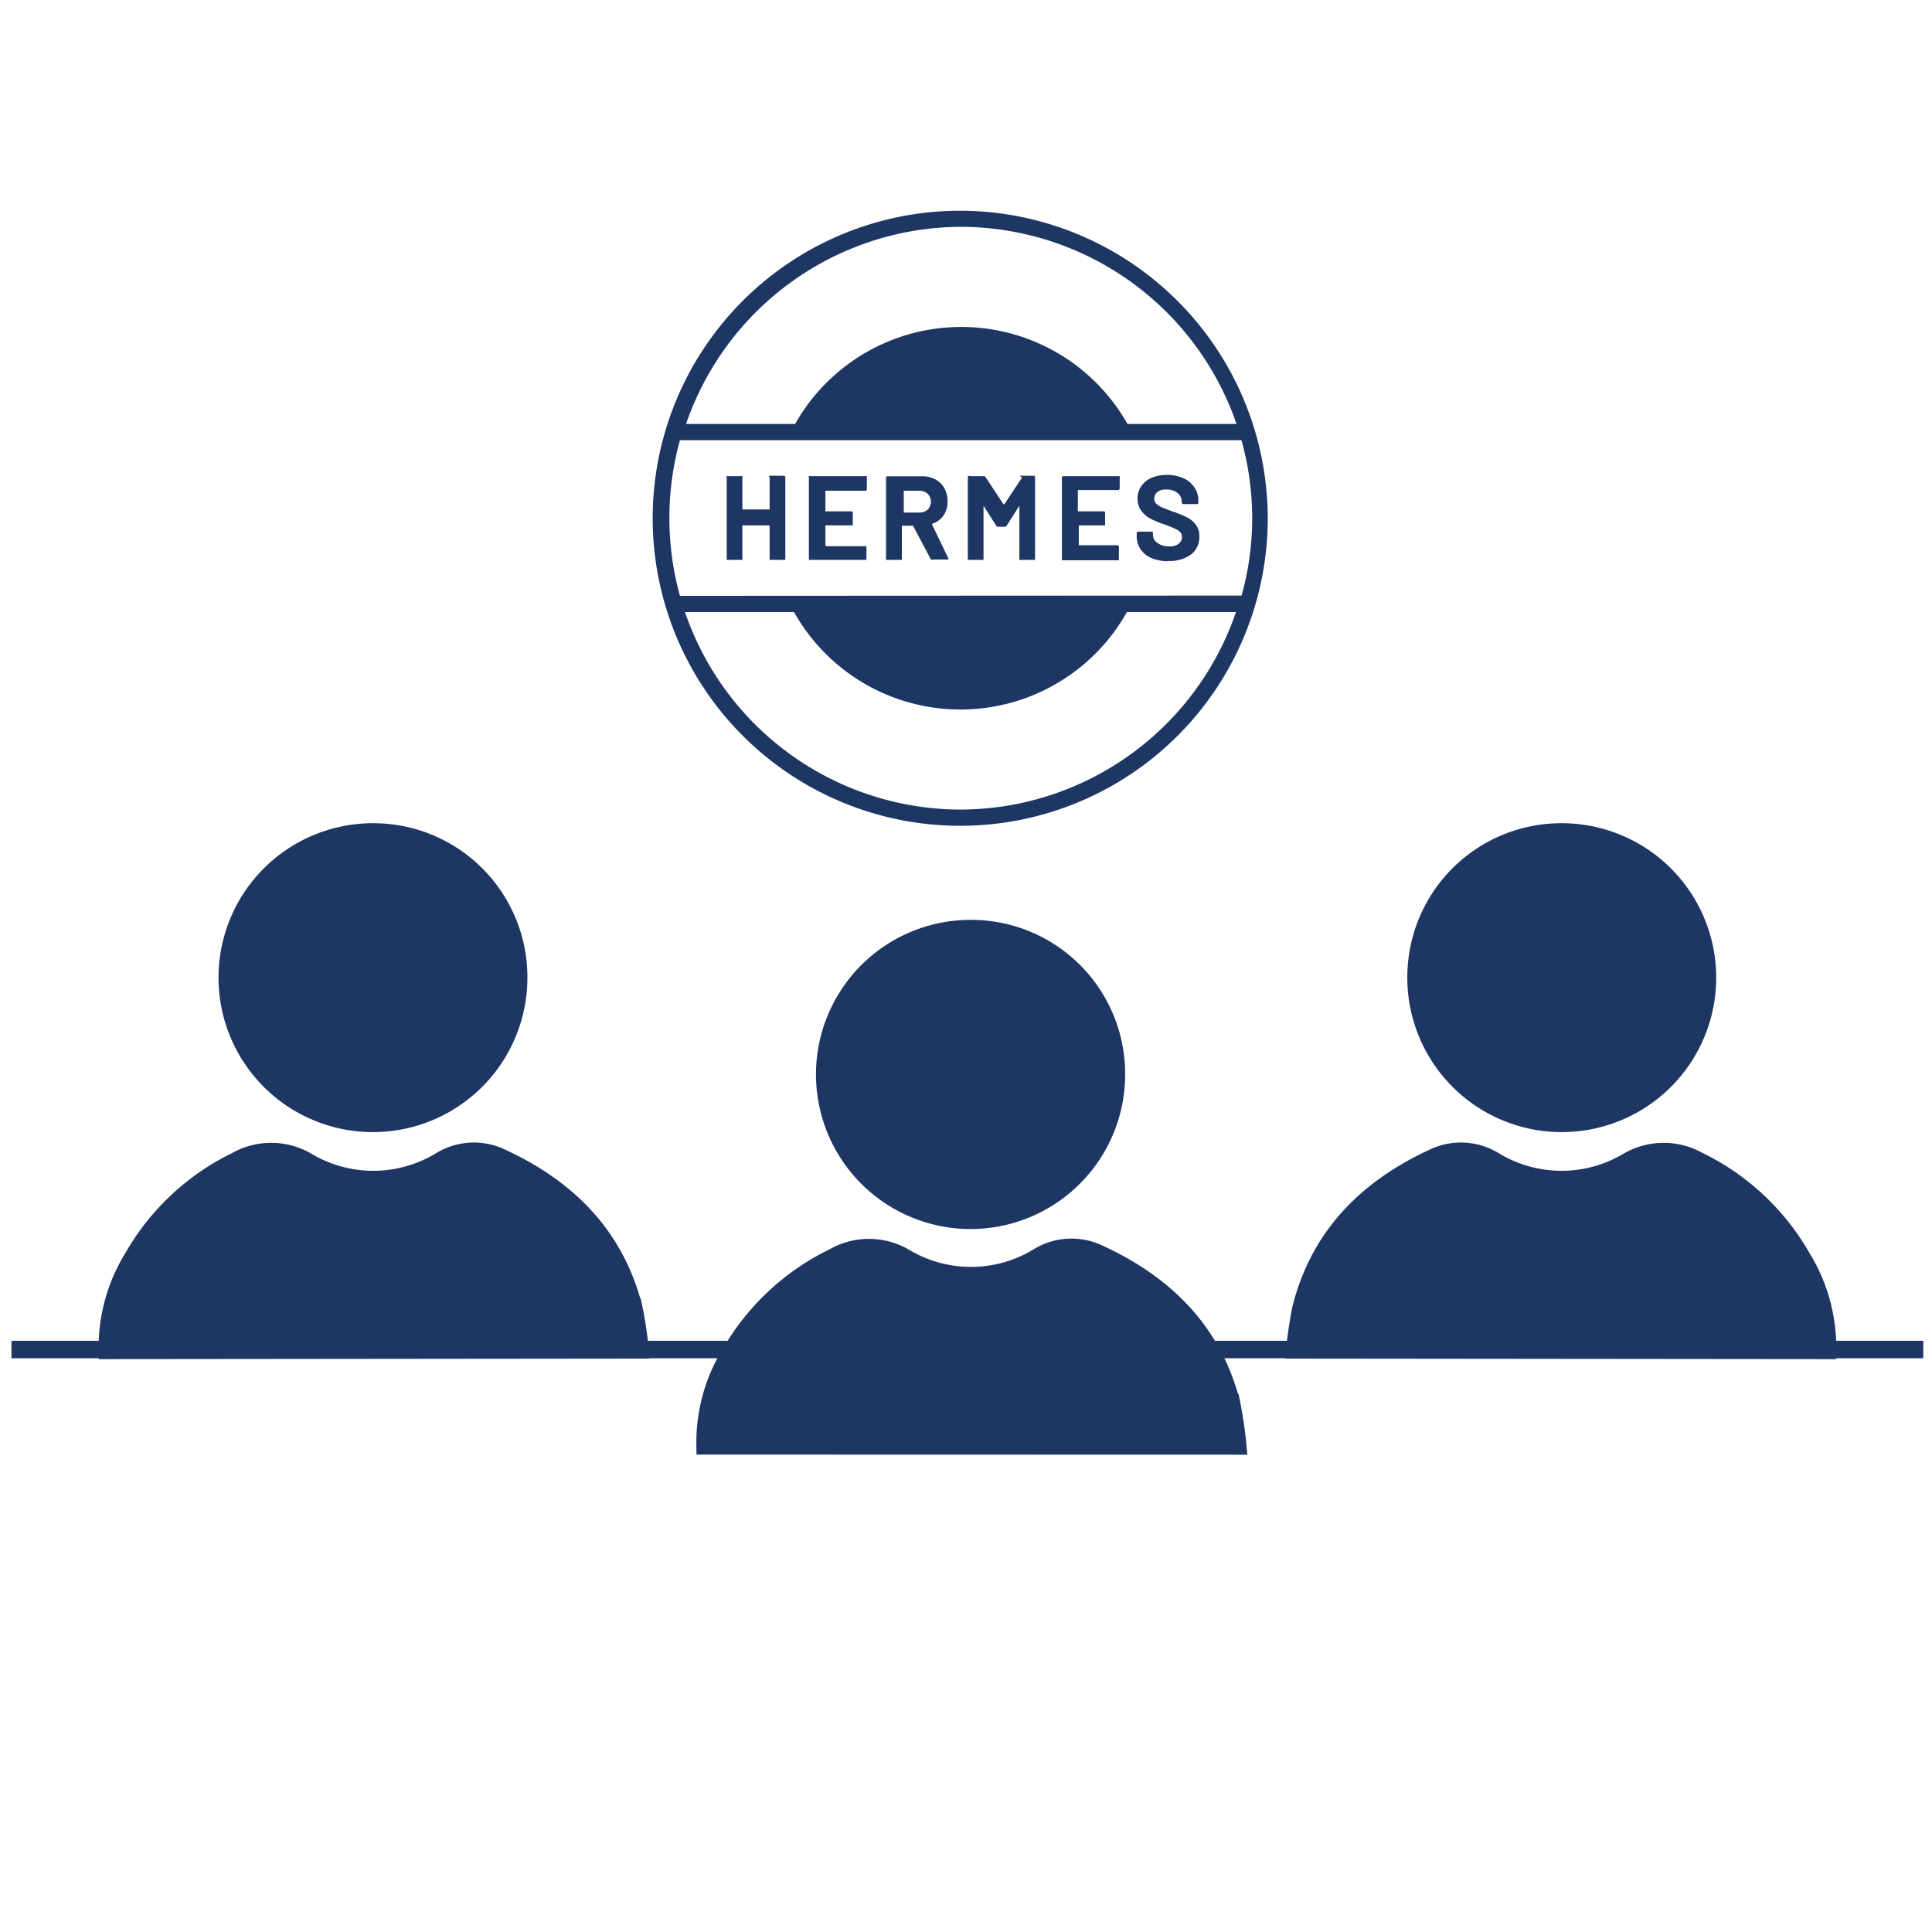 <?xml version="1.0" encoding="UTF-8"?>
<svg xmlns="http://www.w3.org/2000/svg" id="inhaber" viewBox="0 0 141.73 141.73">
  <defs>
    <style>.cls-1{fill:#1e3663;}.cls-2,.cls-3{fill:none;stroke:#1e3663;}.cls-2{stroke-miterlimit:10;stroke-width:1.41px;}.cls-3{stroke-width:1.28px;}.cls-4{fill:#1e3664;}</style>
  </defs>
  <path class="cls-1" d="M7.94,99a12.51,12.51,0,0,1,1.87-6.73,17.51,17.51,0,0,1,7.55-7.06,5.15,5.15,0,0,1,5.07,0,9.56,9.56,0,0,0,9.91,0,4.61,4.61,0,0,1,4.28-.3c4.88,2.22,8.44,5.67,9.81,11.05a27.92,27.92,0,0,1,.45,3Z"></path>
  <path class="cls-2" d="M7.94,99a12.51,12.51,0,0,1,1.87-6.73,17.51,17.51,0,0,1,7.55-7.06,5.15,5.15,0,0,1,5.07,0,9.56,9.56,0,0,0,9.91,0,4.61,4.61,0,0,1,4.28-.3c4.88,2.22,8.44,5.67,9.81,11.05a27.92,27.92,0,0,1,.45,3Z"></path>
  <path class="cls-1" d="M38.69,71.65A11.33,11.33,0,1,1,27.38,60.39,11.3,11.3,0,0,1,38.69,71.65Z"></path>
  <path class="cls-1" d="M51.79,106a12.4,12.4,0,0,1,1.87-6.74,17.54,17.54,0,0,1,7.55-7,5.12,5.12,0,0,1,5.07,0,9.55,9.55,0,0,0,9.9,0,4.59,4.59,0,0,1,4.28-.3c4.88,2.21,8.45,5.66,9.82,11a30.15,30.15,0,0,1,.45,3.05Z"></path>
  <path class="cls-2" d="M51.79,106a12.4,12.4,0,0,1,1.87-6.74,17.54,17.54,0,0,1,7.55-7,5.12,5.12,0,0,1,5.07,0,9.55,9.55,0,0,0,9.9,0,4.59,4.59,0,0,1,4.28-.3c4.88,2.21,8.45,5.66,9.82,11a30.15,30.15,0,0,1,.45,3.05Z"></path>
  <path class="cls-1" d="M82.54,78.74A11.34,11.34,0,1,1,71.23,67.48,11.3,11.3,0,0,1,82.54,78.74Z"></path>
  <line class="cls-3" x1="0.84" y1="99" x2="57.37" y2="99"></line>
  <path class="cls-1" d="M134,99a12.51,12.51,0,0,0-1.87-6.73,17.51,17.51,0,0,0-7.55-7.06,5.15,5.15,0,0,0-5.07,0,9.56,9.56,0,0,1-9.91,0,4.61,4.61,0,0,0-4.28-.3c-4.88,2.22-8.44,5.67-9.81,11.05a27.92,27.92,0,0,0-.45,3Z"></path>
  <path class="cls-2" d="M134,99a12.51,12.51,0,0,0-1.87-6.73,17.51,17.51,0,0,0-7.55-7.06,5.15,5.15,0,0,0-5.07,0,9.56,9.56,0,0,1-9.91,0,4.61,4.61,0,0,0-4.28-.3c-4.88,2.22-8.44,5.67-9.81,11.05a27.92,27.92,0,0,0-.45,3Z"></path>
  <path class="cls-1" d="M103.24,71.65a11.33,11.33,0,1,0,11.31-11.26,11.3,11.3,0,0,0-11.31,11.26Z"></path>
  <line class="cls-3" x1="141.09" y1="99" x2="84.56" y2="99"></line>
  <path class="cls-4" d="M70.48,15.46A22.56,22.56,0,1,0,93,38,22.59,22.59,0,0,0,70.48,15.46Zm0,1.18A21.43,21.43,0,0,1,90.71,31.1h-8a14,14,0,0,0-24.38,0h-8A21.4,21.4,0,0,1,70.48,16.64Zm0,42.75A21.4,21.4,0,0,1,50.25,44.9h8a14,14,0,0,0,24.42,0h8A21.41,21.41,0,0,1,70.48,59.39ZM49.88,43.71a21.42,21.42,0,0,1,0-11.42H91.07A21.2,21.2,0,0,1,91.86,38a21,21,0,0,1-.78,5.69Z"></path>
  <path class="cls-4" d="M85.73,41.15a2.61,2.61,0,0,0,1.65-.48,1.58,1.58,0,0,0,.6-1.31,1.36,1.36,0,0,0-.28-.9,1.87,1.87,0,0,0-.65-.52,8.1,8.1,0,0,0-1-.41c-.37-.13-.65-.24-.83-.32a1.33,1.33,0,0,1-.41-.27.52.52,0,0,1-.13-.37.59.59,0,0,1,.23-.48,1,1,0,0,1,.65-.18,1.25,1.25,0,0,1,.83.26.8.8,0,0,1,.3.63v.07a.12.12,0,0,0,.11.11h1a.1.1,0,0,0,.11-.11v-.13a1.66,1.66,0,0,0-.3-1,1.89,1.89,0,0,0-.82-.67,2.94,2.94,0,0,0-1.19-.23,2.83,2.83,0,0,0-1.12.21,1.68,1.68,0,0,0-.75.61,1.52,1.52,0,0,0-.28.92,1.46,1.46,0,0,0,.28.9,1.93,1.93,0,0,0,.69.58,6.62,6.62,0,0,0,1,.41c.35.13.61.23.77.31a1.25,1.25,0,0,1,.38.25.52.52,0,0,1,.14.36.64.64,0,0,1-.23.49,1,1,0,0,1-.69.2,1.38,1.38,0,0,1-.88-.25.71.71,0,0,1-.33-.59v-.13A.1.1,0,0,0,84.5,39h-1a.12.12,0,0,0-.11.11v.19a1.66,1.66,0,0,0,.29,1,1.8,1.8,0,0,0,.82.65,3.11,3.11,0,0,0,1.23.22m-3.59-5.27V35a.09.09,0,0,0,0-.07.11.11,0,0,0-.08,0H78a.1.1,0,0,0-.1.1v6a.11.11,0,0,0,0,.07.09.09,0,0,0,.07,0H82a.11.11,0,0,0,.08,0,.11.11,0,0,0,0-.07v-.86a.09.09,0,0,0,0-.07A.11.11,0,0,0,82,40H79.14s0,0,0-.05V38.54a0,0,0,0,1,0,0H81a.09.09,0,0,0,.07,0,.11.11,0,0,0,0-.07v-.86a.1.1,0,0,0-.1-.1h-1.9s0,0,0,0V36s0-.05,0-.05H82a.11.11,0,0,0,.08,0,.09.09,0,0,0,0-.07M75,35l-1.33,2s0,0-.05,0l-1.32-2a.13.13,0,0,0-.12-.07h-1A.11.11,0,0,0,71,35,.09.09,0,0,0,71,35v6a.11.11,0,0,0,0,.07.11.11,0,0,0,.08,0h1a.09.09,0,0,0,.07,0,.11.11,0,0,0,0-.07V37.1s0,0,0,0l0,0,.93,1.46a.14.14,0,0,0,.12.08h.52a.14.14,0,0,0,.13-.08l.93-1.46,0,0s0,0,0,0V41a.11.11,0,0,0,0,.07.11.11,0,0,0,.08,0h1a.09.09,0,0,0,.07,0,.11.11,0,0,0,0-.07V35a.1.1,0,0,0-.1-.1h-1A.14.14,0,0,0,75,35M66.3,36h1.15a.85.85,0,0,1,.61.23.83.83,0,0,1,0,1.15.89.89,0,0,1-.61.22H66.3s0,0,0,0V36s0-.05,0-.05m2.1,5.1h1.08c.06,0,.1,0,.1-.07l0,0-1.2-2.49s0,0,0-.07a1.54,1.54,0,0,0,.83-.6,1.74,1.74,0,0,0,.3-1,1.93,1.93,0,0,0-.23-1,1.65,1.65,0,0,0-.66-.65,2,2,0,0,0-1-.23H65.12A.13.13,0,0,0,65,35,.09.09,0,0,0,65,35v6a.11.11,0,0,0,0,.07.13.13,0,0,0,.08,0h1a.13.13,0,0,0,.08,0,.11.11,0,0,0,0-.07V38.57s0,0,0,0h.82a.05.05,0,0,1,0,0L68.27,41a.14.14,0,0,0,.13.08m-4.81-5.2V35a.09.09,0,0,0,0-.07.11.11,0,0,0-.08,0H59.42a.11.11,0,0,0-.08,0,.09.09,0,0,0,0,.07v6a.11.11,0,0,0,0,.07.11.11,0,0,0,.08,0h4.06a.11.11,0,0,0,.08,0,.11.11,0,0,0,0-.07v-.86a.09.09,0,0,0,0-.07.11.11,0,0,0-.08,0H60.6a0,0,0,0,1-.05-.05V38.54a0,0,0,0,1,.05,0h1.89a.09.09,0,0,0,.07,0,.11.11,0,0,0,0-.07v-.86a.1.1,0,0,0-.1-.1H60.6a0,0,0,0,1-.05,0V36A0,0,0,0,1,60.6,36h2.88a.11.11,0,0,0,.08,0,.09.09,0,0,0,0-.07M56.46,35v2.37s0,0,0,0h-2s0,0,0,0V35a.09.09,0,0,0,0-.07.13.13,0,0,0-.08,0h-1a.09.09,0,0,0-.07,0,.08.08,0,0,0,0,.07v6a.09.09,0,0,0,0,.07.09.09,0,0,0,.07,0h1a.13.13,0,0,0,.08,0,.11.11,0,0,0,0-.07V38.54a0,0,0,0,1,0,0h2a0,0,0,0,1,0,0V41a.11.11,0,0,0,0,.07.11.11,0,0,0,.08,0h1a.09.09,0,0,0,.07,0,.11.11,0,0,0,0-.07V35a.1.1,0,0,0-.1-.1h-1a.11.11,0,0,0-.08,0,.09.09,0,0,0,0,.07"></path>
</svg>
